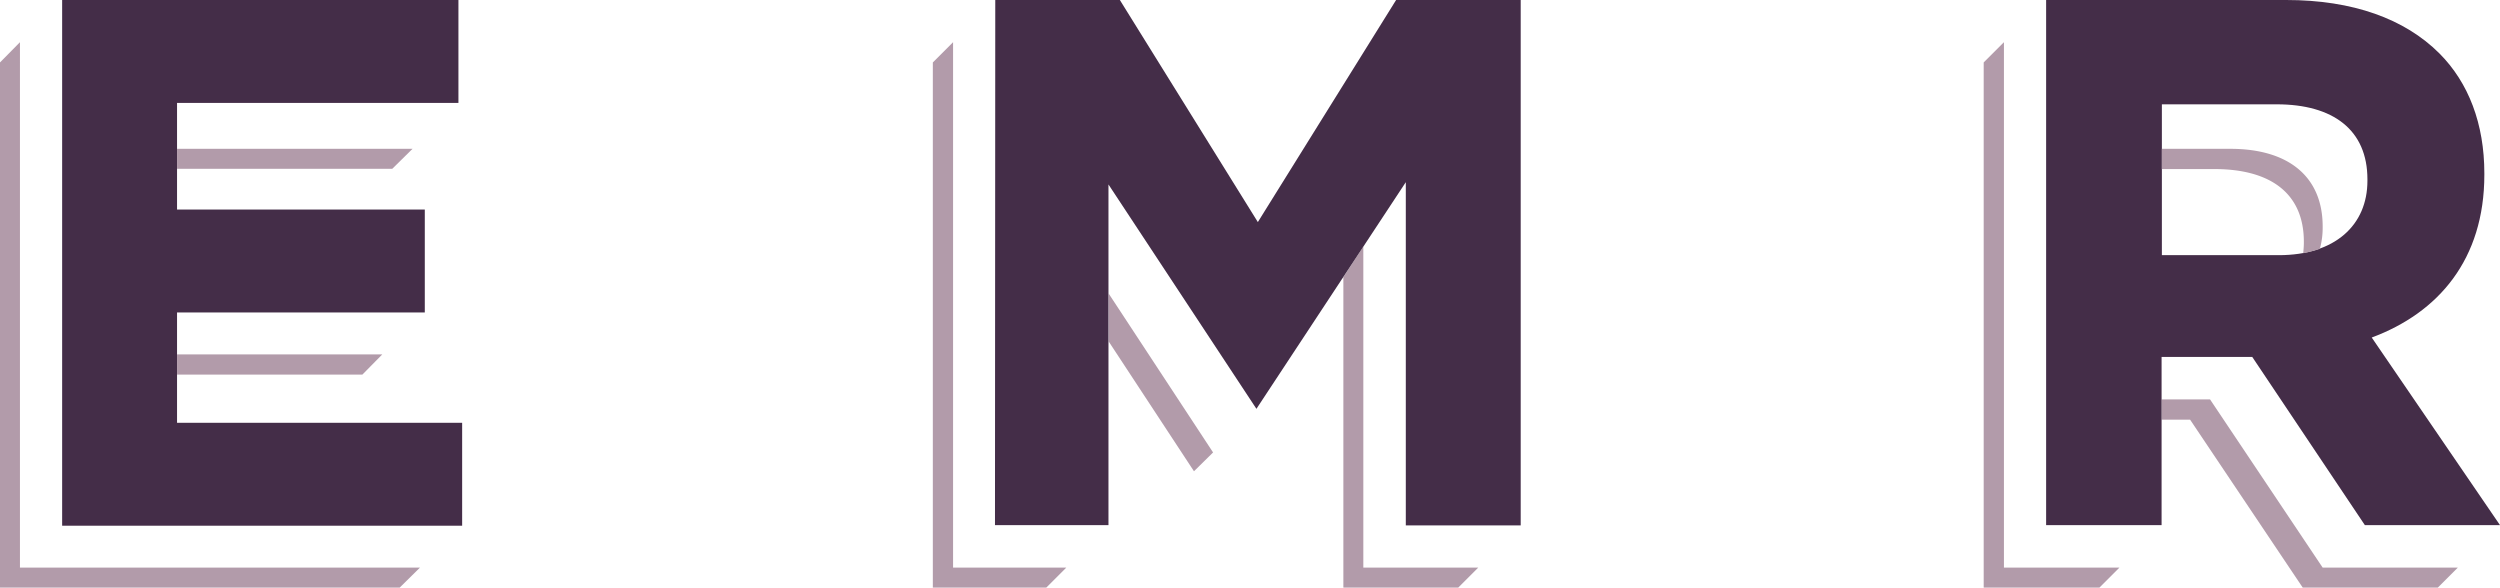<svg xmlns="http://www.w3.org/2000/svg" width="400" height="94.013" viewBox="0 0 400 94.013">
  <g id="East_Midlands_Railway" data-name="East Midlands Railway" transform="translate(-0.3 -1.3)">
    <path id="Path_416" data-name="Path 416" d="M330.739,16.1,327.5,19.339v84.023h18.155l3.193-3.193H330.739Z" transform="translate(-177.947 -8.049)" fill="#b29baa"/>
    <path id="Path_417" data-name="Path 417" d="M474.693,87.8,471.5,92.681v49.675h18.383l3.193-3.193H474.693Z" transform="translate(-256.261 -47.043)" fill="#b29baa"/>
    <path id="Path_418" data-name="Path 418" d="M389.2,111.963l13.639,20.755,3.056-3.011L389.2,104.3Z" transform="translate(-211.503 -56.016)" fill="#b29baa"/>
    <path id="Path_419" data-name="Path 419" d="M3.493,16.1.3,19.339v84.023H64.253l3.239-3.193h-64Z" transform="translate(0 -8.049)" fill="#b29baa"/>
    <path id="Path_420" data-name="Path 420" d="M22.1,1.3H85.505V17.767H40.483v17.06h39.64V51.294H40.483V68.947H86.1V85.414h-64V1.3Z" transform="translate(-11.856 0)" fill="#442d48"/>
    <path id="Path_421" data-name="Path 421" d="M95.243,125.6H62.4v3.239H92.05Z" transform="translate(-33.773 -67.6)" fill="#b29baa"/>
    <path id="Path_422" data-name="Path 422" d="M349.346,1.3h19.934l22.078,35.534L413.481,1.3h19.934V85.369H415.032V30.448l-23.9,36.264-23.674-35.9v54.51H349.3L349.346,1.3Z" transform="translate(-189.803 0)" fill="#442d48"/>
    <path id="Path_423" data-name="Path 423" d="M100.078,53.5H62.4v3.193H96.839Z" transform="translate(-33.773 -28.389)" fill="#b29baa"/>
    <path id="Path_424" data-name="Path 424" d="M699.339,16.1,696.1,19.339v84.023h18.52l3.193-3.193H699.339Z" transform="translate(-378.409 -8.049)" fill="#b29baa"/>
    <path id="Path_425" data-name="Path 425" d="M766.255,141.4H758.5v3.239h4.562l18.018,26.867H802.7l3.193-3.193H784.273Z" transform="translate(-412.346 -76.193)" fill="#b29baa"/>
    <path id="Path_426" data-name="Path 426" d="M718,1.3h38.408c10.674,0,18.976,3.011,24.5,8.53,4.7,4.7,7.207,11.313,7.207,19.2v.228c0,13.548-7.344,22.078-18.018,26.046L790.62,85.323H769L750.98,58.41H736.474V85.323H718Zm37.222,40.826c8.986,0,14.186-4.79,14.186-11.906v-.228c0-7.937-5.52-12-14.506-12H736.52v24.13Z" transform="translate(-390.32 0)" fill="#442d48"/>
    <path id="Path_427" data-name="Path 427" d="M769.548,53.5H758.6v3.239h8.393c9.214,0,14.323,4.06,14.323,11.632V68.6c0,.456-.046.958-.091,1.505V70.2a20.31,20.31,0,0,0,2.646-.684,12.462,12.462,0,0,0,.456-3.467v-.228C784.282,58.016,778.944,53.5,769.548,53.5Z" transform="translate(-412.4 -28.389)" fill="#b29baa"/>
  </g>
</svg>

